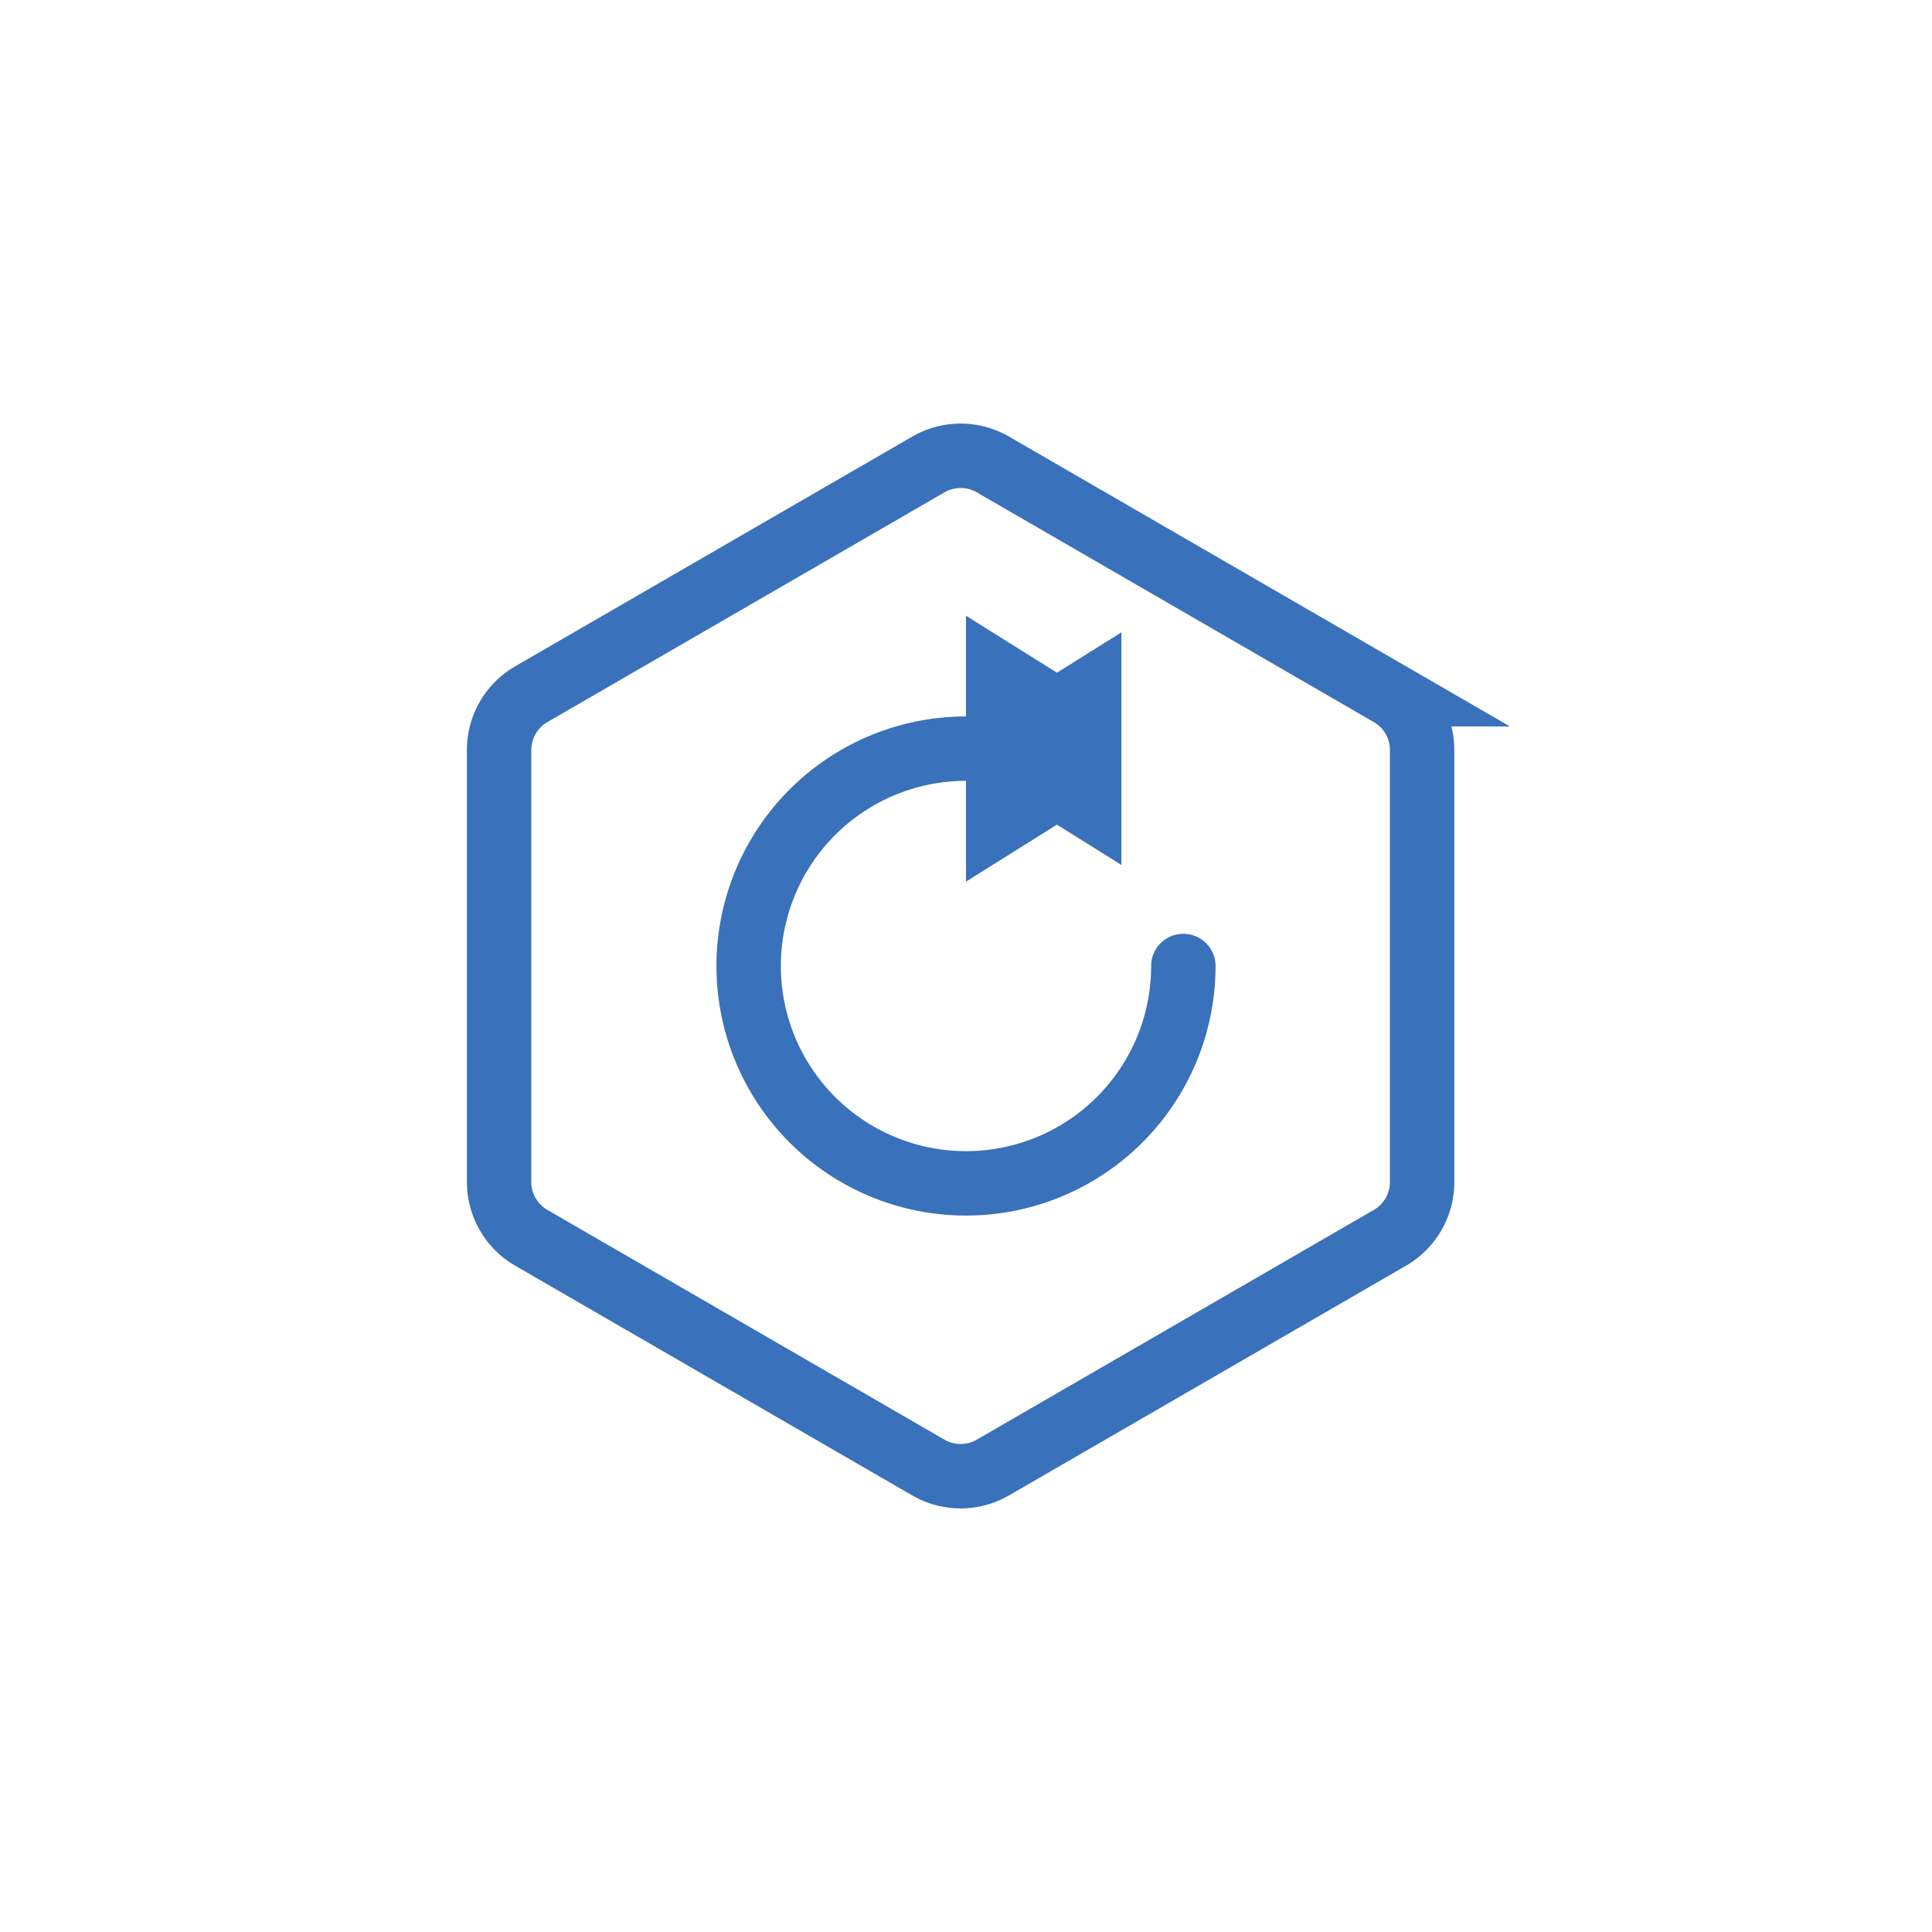 <svg xmlns="http://www.w3.org/2000/svg" width="60" height="60" fill="none" stroke="#3971ba" xmlns:v="https://vecta.io/nano"><g stroke-width="2"><path d="M43.168 21.56l-12.333-7.136a2 2 0 0 0-2.003 0L16.498 21.56a2 2 0 0 0-.998 1.731v13.418a2 2 0 0 0 .998 1.731h0l12.333 7.136a2 2 0 0 0 2.003 0l12.333-7.136a2 2 0 0 0 .998-1.731V23.291a2 2 0 0 0-.998-1.731z"/><path d="M36.75 30a6.75 6.75 0 1 1-13.5 0A6.75 6.75 0 0 1 30 23.25" stroke-linecap="round"/></g><path d="M32.826 23.25l-.826.517v-1.033l.826.517z" stroke-width="4"/></svg>
